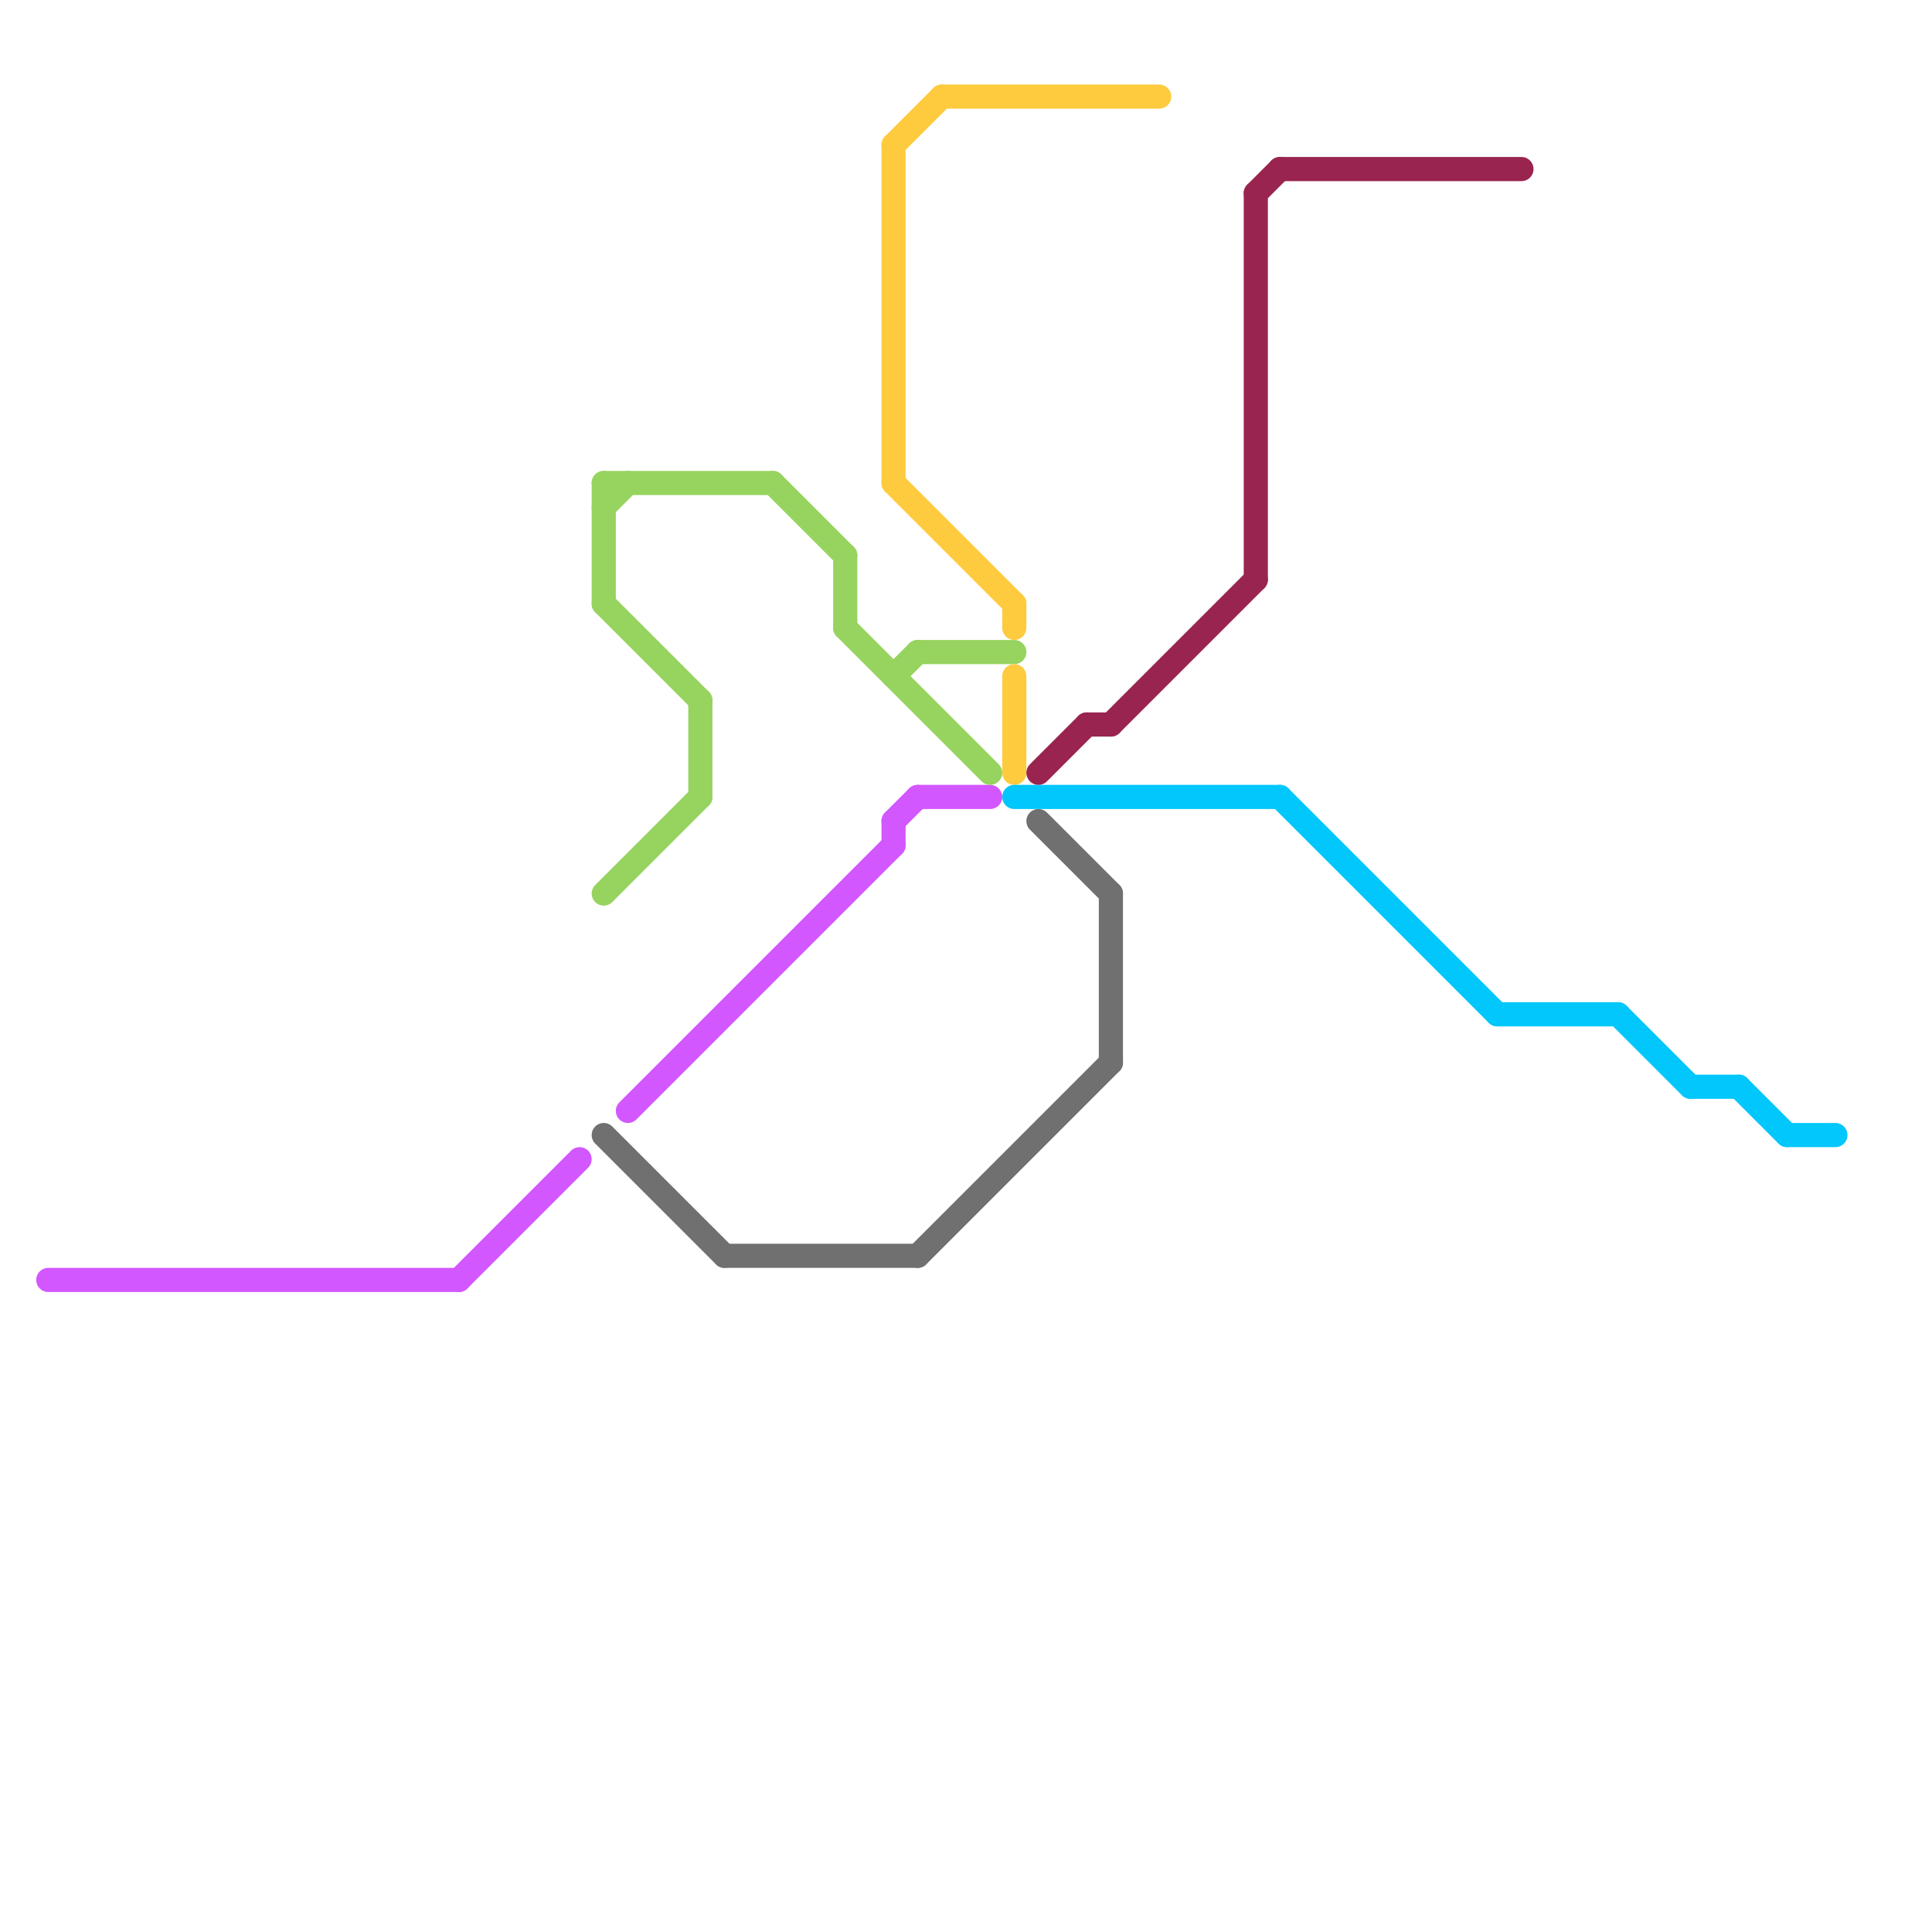 
<svg version="1.1" xmlns="http://www.w3.org/2000/svg" viewBox="0 0 80 80">
<style>text { font: 1px Helvetica; font-weight: 600; white-space: pre; dominant-baseline: central; } line { stroke-width: 1; fill: none; stroke-linecap: round; stroke-linejoin: round; } .c0 { stroke: #d357fe } .c1 { stroke: #96d35f } .c2 { stroke: #707070 } .c3 { stroke: #fecb3e } .c4 { stroke: #01c7fc } .c5 { stroke: #99244f }</style><defs><g id="wm-xf"><circle r="1.2" fill="#000"/><circle r="0.9" fill="#fff"/><circle r="0.6" fill="#000"/><circle r="0.3" fill="#fff"/></g><g id="wm"><circle r="0.6" fill="#000"/><circle r="0.3" fill="#fff"/></g></defs><line class="c0" x1="37" y1="34" x2="38" y2="33"/><line class="c0" x1="38" y1="33" x2="41" y2="33"/><line class="c0" x1="19" y1="53" x2="24" y2="48"/><line class="c0" x1="26" y1="46" x2="37" y2="35"/><line class="c0" x1="2" y1="53" x2="19" y2="53"/><line class="c0" x1="37" y1="34" x2="37" y2="35"/><line class="c1" x1="25" y1="20" x2="25" y2="25"/><line class="c1" x1="32" y1="20" x2="35" y2="23"/><line class="c1" x1="25" y1="25" x2="29" y2="29"/><line class="c1" x1="29" y1="29" x2="29" y2="33"/><line class="c1" x1="37" y1="28" x2="38" y2="27"/><line class="c1" x1="35" y1="26" x2="41" y2="32"/><line class="c1" x1="38" y1="27" x2="42" y2="27"/><line class="c1" x1="35" y1="23" x2="35" y2="26"/><line class="c1" x1="25" y1="20" x2="32" y2="20"/><line class="c1" x1="25" y1="21" x2="26" y2="20"/><line class="c1" x1="25" y1="37" x2="29" y2="33"/><line class="c2" x1="30" y1="52" x2="38" y2="52"/><line class="c2" x1="38" y1="52" x2="46" y2="44"/><line class="c2" x1="43" y1="34" x2="46" y2="37"/><line class="c2" x1="25" y1="47" x2="30" y2="52"/><line class="c2" x1="46" y1="37" x2="46" y2="44"/><line class="c3" x1="42" y1="25" x2="42" y2="26"/><line class="c3" x1="37" y1="6" x2="37" y2="20"/><line class="c3" x1="39" y1="4" x2="48" y2="4"/><line class="c3" x1="37" y1="6" x2="39" y2="4"/><line class="c3" x1="37" y1="20" x2="42" y2="25"/><line class="c3" x1="42" y1="28" x2="42" y2="32"/><line class="c4" x1="67" y1="42" x2="70" y2="45"/><line class="c4" x1="72" y1="45" x2="74" y2="47"/><line class="c4" x1="70" y1="45" x2="72" y2="45"/><line class="c4" x1="62" y1="42" x2="67" y2="42"/><line class="c4" x1="74" y1="47" x2="76" y2="47"/><line class="c4" x1="53" y1="33" x2="62" y2="42"/><line class="c4" x1="42" y1="33" x2="53" y2="33"/><line class="c5" x1="52" y1="8" x2="52" y2="24"/><line class="c5" x1="43" y1="32" x2="45" y2="30"/><line class="c5" x1="46" y1="30" x2="52" y2="24"/><line class="c5" x1="52" y1="8" x2="53" y2="7"/><line class="c5" x1="45" y1="30" x2="46" y2="30"/><line class="c5" x1="53" y1="7" x2="63" y2="7"/>
</svg>
